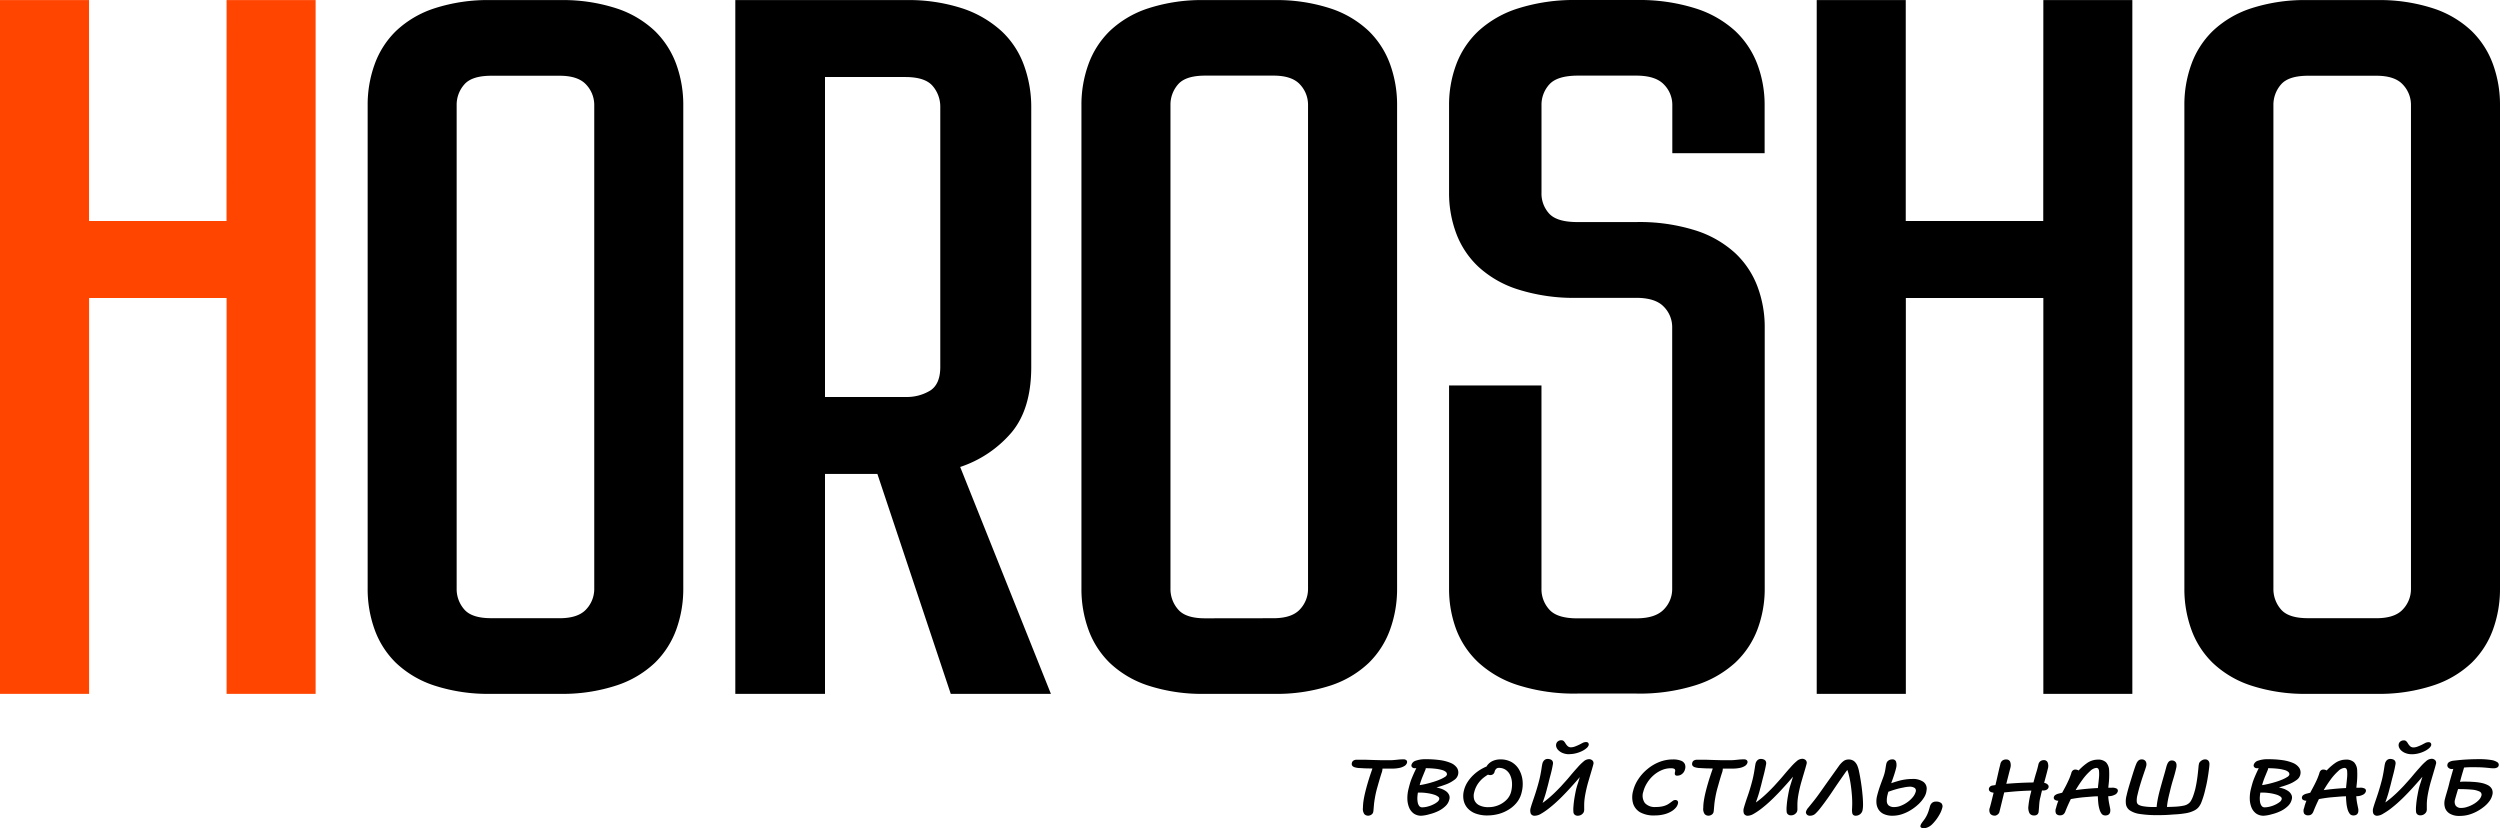 <svg viewBox="0 0 800 265.04" xmlns="http://www.w3.org/2000/svg" data-name="Слой 1" id="Слой_1"><defs><style>.cls-1{fill:#ff4500;}</style></defs><path transform="translate(-100 -388.97)" d="M172.51,389H201V611H172.51V484.32h-44V611H100V389h28.49v70.7h44Z" class="cls-1"></path><path transform="translate(-100 -388.97)" d="M279.06,389a55.48,55.48,0,0,1,18.31,2.68,32.52,32.52,0,0,1,12.21,7.23,28.47,28.47,0,0,1,6.85,10.69,37.93,37.93,0,0,1,2.22,13V577.36a38.13,38.13,0,0,1-2.22,13,28.47,28.47,0,0,1-6.85,10.69,32.52,32.52,0,0,1-12.21,7.23A55.26,55.26,0,0,1,279.06,611H257.23a55.48,55.48,0,0,1-18.31-2.68,32.45,32.45,0,0,1-12.21-7.23,28.25,28.25,0,0,1-6.84-10.69,38.13,38.13,0,0,1-2.22-13V422.64a37.93,37.93,0,0,1,2.22-13.05,28.25,28.25,0,0,1,6.84-10.69,32.45,32.45,0,0,1,12.21-7.23A55.47,55.47,0,0,1,257.23,389Zm0,197.8q5.91,0,8.51-2.83a9.51,9.51,0,0,0,2.59-6.6V422.64a9.51,9.51,0,0,0-2.59-6.6c-1.73-1.89-4.57-2.84-8.51-2.83H257.23q-6.29,0-8.69,2.83a9.82,9.82,0,0,0-2.41,6.6V577.36a9.87,9.87,0,0,0,2.41,6.6c1.6,1.89,4.5,2.84,8.69,2.83Z"></path><path transform="translate(-100 -388.97)" d="M436.29,611H404.24l-23.48-70.38H364V611H335.3V389h54.42a55.52,55.52,0,0,1,18.45,2.72,34.84,34.84,0,0,1,12.48,7.36A27.87,27.87,0,0,1,427.72,410,38.9,38.9,0,0,1,430,423.22V506.4q0,13.44-6.34,21a36.84,36.84,0,0,1-16.4,11Zm-35.4-187.79a10.16,10.16,0,0,0-2.42-6.71q-2.43-2.88-8.76-2.88H364V516h25.72a14.44,14.44,0,0,0,8-2.08c2.11-1.39,3.17-3.89,3.17-7.52Z"></path><path transform="translate(-100 -388.97)" d="M507.47,389a55.54,55.54,0,0,1,18.32,2.68A32.5,32.5,0,0,1,538,398.9a28.27,28.27,0,0,1,6.85,10.69,37.93,37.93,0,0,1,2.22,13.05V577.36a38.13,38.13,0,0,1-2.22,13A28.34,28.34,0,0,1,538,601.1a32.41,32.41,0,0,1-12.2,7.23A55.59,55.59,0,0,1,507.47,611H485.64a55.48,55.48,0,0,1-18.31-2.68,32.45,32.45,0,0,1-12.21-7.23,28.33,28.33,0,0,1-6.84-10.69,38.13,38.13,0,0,1-2.22-13V422.64a37.93,37.93,0,0,1,2.22-13.05,28.33,28.33,0,0,1,6.84-10.69,32.45,32.45,0,0,1,12.21-7.23A55.47,55.47,0,0,1,485.64,389Zm0,197.8q5.91,0,8.51-2.83a9.51,9.51,0,0,0,2.59-6.6V422.64A9.47,9.47,0,0,0,516,416c-1.73-1.89-4.57-2.84-8.51-2.83H485.64c-4.19,0-7.08.94-8.69,2.83a9.86,9.86,0,0,0-2.4,6.6V577.36A9.87,9.87,0,0,0,477,584c1.6,1.89,4.5,2.84,8.69,2.83Z"></path><path transform="translate(-100 -388.97)" d="M595.77,416a9.67,9.67,0,0,0-2.49,6.6v28a9.48,9.48,0,0,0,2.49,6.76q2.49,2.67,9,2.67h18.81a59.38,59.38,0,0,1,19,2.68A34,34,0,0,1,655.3,470a28.36,28.36,0,0,1,7.1,10.69,36.74,36.74,0,0,1,2.31,13v83.65a36.74,36.74,0,0,1-2.31,13A28.36,28.36,0,0,1,655.3,601a33.92,33.92,0,0,1-12.68,7.23,59.38,59.38,0,0,1-19,2.68H604.8a59.38,59.38,0,0,1-19-2.68A33.88,33.88,0,0,1,573.13,601,28.18,28.18,0,0,1,566,590.41a37,37,0,0,1-2.3-13v-65.1h29.57v65.1a9.67,9.67,0,0,0,2.49,6.6c1.66,1.89,4.66,2.84,9,2.83h18.81c4.1,0,7-.94,8.84-2.83a9.28,9.28,0,0,0,2.69-6.6v-83.7a9.26,9.26,0,0,0-2.69-6.6c-1.8-1.89-4.74-2.83-8.84-2.83H604.8a59.11,59.11,0,0,1-19-2.68,33.67,33.67,0,0,1-12.67-7.23A28.2,28.2,0,0,1,566,463.68a36.82,36.82,0,0,1-2.3-13.05v-28a36.82,36.82,0,0,1,2.3-13.05,28.27,28.27,0,0,1,7.11-10.69,33.88,33.88,0,0,1,12.67-7.23,59.38,59.38,0,0,1,19-2.68h18.81a59.38,59.38,0,0,1,19,2.68,33.92,33.92,0,0,1,12.68,7.23,28.36,28.36,0,0,1,7.1,10.69,36.79,36.79,0,0,1,2.31,13.05V438H635.14v-15.4a9.26,9.26,0,0,0-2.69-6.6c-1.8-1.89-4.74-2.83-8.84-2.83H604.8Q598.26,413.21,595.77,416Z"></path><path transform="translate(-100 -388.97)" d="M753.87,389h28.48V611H753.87V484.32h-44V611H681.35V389h28.49v70.7h44Z"></path><path transform="translate(-100 -388.97)" d="M860.41,389a55.54,55.54,0,0,1,18.32,2.68,32.52,32.52,0,0,1,12.21,7.23,28.33,28.33,0,0,1,6.84,10.69,37.87,37.87,0,0,1,2.22,13V577.36a38.13,38.13,0,0,1-2.22,13,28.33,28.33,0,0,1-6.84,10.69,32.52,32.52,0,0,1-12.21,7.23A55.28,55.28,0,0,1,860.41,611H838.59a55.54,55.54,0,0,1-18.32-2.68,32.41,32.41,0,0,1-12.2-7.23,28.27,28.27,0,0,1-6.85-10.69,38.13,38.13,0,0,1-2.22-13V422.64a37.93,37.93,0,0,1,2.22-13.05,28.27,28.27,0,0,1,6.85-10.69,32.41,32.41,0,0,1,12.2-7.23A55.53,55.53,0,0,1,838.59,389Zm0,197.8q5.93,0,8.51-2.83a9.47,9.47,0,0,0,2.59-6.6V422.64a9.42,9.42,0,0,0-2.59-6.6c-1.72-1.89-4.56-2.84-8.51-2.83H838.59q-6.3,0-8.7,2.83a9.91,9.91,0,0,0-2.4,6.6V577.36a9.91,9.91,0,0,0,2.4,6.6c1.6,1.89,4.5,2.84,8.7,2.83Z"></path><path transform="translate(-100 -388.97)" d="M545.76,634.92h-5.58l-2.44-.06c-.81,0-1.65-.06-2.54-.11a5.86,5.86,0,0,1-1.81-.29,1.35,1.35,0,0,1-.76-.61,1.21,1.21,0,0,1,0-.84,1.11,1.11,0,0,1,.47-.65,1.83,1.83,0,0,1,1.09-.27h2.92l2.45.08,2.3.06h2.49a14.88,14.88,0,0,0,1.95-.07l1.39-.14q.6-.06,1.38-.06a1.31,1.31,0,0,1,1,.31.84.84,0,0,1,.18.76,1.8,1.8,0,0,1-.86,1.07,4.73,4.73,0,0,1-1.63.61A11.22,11.22,0,0,1,545.76,634.92Zm-8,15.06a1.55,1.55,0,0,1-1.19-.52,2.93,2.93,0,0,1-.43-2,16.67,16.67,0,0,1,.15-2c.1-.73.26-1.6.49-2.59s.54-2.16.93-3.48.9-2.87,1.52-4.63a2,2,0,0,1,.65-1,1.63,1.63,0,0,1,1.06-.37c.79,0,1.25.22,1.4.67a4.33,4.33,0,0,1-.25,2.31c-.58,1.81-1,3.35-1.37,4.63a31.18,31.18,0,0,0-.74,3.26c-.16.89-.26,1.61-.31,2.19s-.09,1-.12,1.4-.07.68-.11.94a1.38,1.38,0,0,1-.6.87,2.06,2.06,0,0,1-1.1.34Z"></path><path transform="translate(-100 -388.97)" d="M554.84,650a4.07,4.07,0,0,1-2.42-.69,4.45,4.45,0,0,1-1.49-1.89,7.75,7.75,0,0,1-.57-2.73,11.81,11.81,0,0,1,.36-3.24c.16-.66.32-1.26.48-1.81s.35-1.08.56-1.6.45-1.08.72-1.68.6-1.28,1-2.06a1.48,1.48,0,0,1,.63-.7,2,2,0,0,1,.9-.2,1.15,1.15,0,0,1,.81.3,1.35,1.35,0,0,1,.41.77,1.89,1.89,0,0,1-.2,1.07c-.34.81-.63,1.52-.87,2.11s-.45,1.18-.63,1.75-.35,1.22-.51,1.93a13.64,13.64,0,0,0-.44,2.46,7.47,7.47,0,0,0,.08,1.89,2.64,2.64,0,0,0,.51,1.22,1.15,1.15,0,0,0,.9.42,7.22,7.22,0,0,0,1.73-.24,8.84,8.84,0,0,0,1.72-.62,6.36,6.36,0,0,0,1.39-.84,1.69,1.69,0,0,0,.66-.93.81.81,0,0,0-.36-.78,4.37,4.37,0,0,0-1.37-.67,13.81,13.81,0,0,0-2.21-.48,16.62,16.62,0,0,0-2.82-.16,2.29,2.29,0,0,1-1.33-.29.81.81,0,0,1-.27-1,1.07,1.07,0,0,1,.62-.66,7,7,0,0,1,1.61-.46c.64-.1,1.33-.24,2.09-.42s1.49-.39,2.23-.62,1.43-.48,2-.73a9.82,9.82,0,0,0,1.55-.79,1.53,1.53,0,0,0,.7-.74,1,1,0,0,0-.31-.89,3.17,3.17,0,0,0-1.3-.64,12.72,12.72,0,0,0-2.2-.41,25.12,25.12,0,0,0-3-.15H552.7a1.09,1.09,0,0,1-.82-.32.79.79,0,0,1-.2-.8,2,2,0,0,1,1.37-1.29,9.12,9.12,0,0,1,3.32-.47,31.72,31.72,0,0,1,4.46.29,13.43,13.43,0,0,1,3.41.91,4.47,4.47,0,0,1,2,1.57,2.78,2.78,0,0,1,.3,2.3,2.89,2.89,0,0,1-1.11,1.51,10.78,10.78,0,0,1-2.92,1.55,31.87,31.87,0,0,1-5.08,1.41v-.85a16.1,16.1,0,0,1,3.43.65,6.26,6.26,0,0,1,2,1,3,3,0,0,1,.92,1.27,2.18,2.18,0,0,1,0,1.29,4.2,4.2,0,0,1-1.23,2.1,8.68,8.68,0,0,1-2.3,1.59,13.77,13.77,0,0,1-2.78,1A11.2,11.2,0,0,1,554.84,650Z"></path><path transform="translate(-100 -388.97)" d="M576,649.91a10.65,10.65,0,0,1-3.83-.62,6.36,6.36,0,0,1-2.57-1.73,5.48,5.48,0,0,1-1.24-2.52,7.06,7.06,0,0,1,.07-3,9.07,9.07,0,0,1,1.25-2.91,12.07,12.07,0,0,1,1.94-2.28,13.37,13.37,0,0,1,2.18-1.64,13.83,13.83,0,0,1,2-1,4,4,0,0,1,1.31-.35,1.82,1.82,0,0,1,.69.11,1.12,1.12,0,0,1,.48.46.83.83,0,0,1-.06,1.08,3.46,3.46,0,0,1-1.17.84,15.29,15.29,0,0,0-2.23,1.42,9.16,9.16,0,0,0-1.88,2,8.2,8.2,0,0,0-1.18,2.67,4.22,4.22,0,0,0,0,2.44,3.17,3.17,0,0,0,1.52,1.74,6.38,6.38,0,0,0,3.1.64,8.1,8.1,0,0,0,3.11-.62,7.8,7.8,0,0,0,2.63-1.76,5.59,5.59,0,0,0,1.47-2.68,9.62,9.62,0,0,0,.25-2.73,6.69,6.69,0,0,0-.57-2.41,4.22,4.22,0,0,0-1.41-1.72,3.79,3.79,0,0,0-2.24-.65,1.13,1.13,0,0,0-.88.35,2,2,0,0,0-.47.87,1.3,1.3,0,0,1-.51.82,1.49,1.49,0,0,1-.87.27,1.83,1.83,0,0,1-.89-.22,1.33,1.33,0,0,1-.59-.69,1.87,1.87,0,0,1,0-1.1,3.44,3.44,0,0,1,.83-1.49,4.58,4.58,0,0,1,1.61-1.1,5.91,5.91,0,0,1,2.28-.42,7.1,7.1,0,0,1,3.61.88,6.57,6.57,0,0,1,2.37,2.4,8.94,8.94,0,0,1,1.1,3.41,10.67,10.67,0,0,1-.29,3.9,8.08,8.08,0,0,1-1.39,3A9.85,9.85,0,0,1,583,647.9a12.33,12.33,0,0,1-3.26,1.49A14,14,0,0,1,576,649.91Z"></path><path transform="translate(-100 -388.97)" d="M591.2,650a1.33,1.33,0,0,1-1.37-.7,3,3,0,0,1,0-1.86c.1-.37.25-.86.46-1.49s.46-1.35.73-2.15.54-1.66.81-2.56.52-1.82.76-2.75c.18-.74.33-1.46.45-2.13s.23-1.28.3-1.81.16-.92.22-1.2a2.24,2.24,0,0,1,.58-1.08,1.54,1.54,0,0,1,1.13-.44,2.44,2.44,0,0,1,.93.18,1.15,1.15,0,0,1,.63.56,1.56,1.56,0,0,1,.09,1c-.08.45-.18,1-.31,1.58s-.29,1.24-.47,1.91-.36,1.36-.53,2.07-.34,1.38-.52,2c-.26,1.07-.53,2-.81,2.85s-.53,1.56-.75,2.19A16.63,16.63,0,0,0,593,648l-1.14-.94a27.52,27.52,0,0,0,2.62-1.79c.86-.66,1.7-1.39,2.54-2.17s1.64-1.61,2.45-2.45c1-1.11,2-2.19,2.85-3.22s1.69-2,2.42-2.79a17.17,17.17,0,0,1,2-2,2.74,2.74,0,0,1,1.64-.73,1.56,1.56,0,0,1,1.26.47,1.24,1.24,0,0,1,.21,1.24c-.06.25-.17.65-.33,1.21l-.57,1.94c-.22.73-.45,1.52-.69,2.34s-.45,1.64-.63,2.44c-.26,1.14-.44,2.11-.54,2.89a16.67,16.67,0,0,0-.15,2v1.28a3.19,3.19,0,0,1-.06.87,1.51,1.51,0,0,1-.35.66,2.06,2.06,0,0,1-.7.54,2.14,2.14,0,0,1-.93.21,1.43,1.43,0,0,1-.94-.28,1.18,1.18,0,0,1-.45-.74,9.55,9.55,0,0,1,0-2c.06-.86.16-1.71.3-2.56s.31-1.77.49-2.6a22.73,22.73,0,0,1,.64-2.22c.25-.79.47-1.55.7-2.28s.45-1.36.65-1.91.34-.92.42-1.12l1.08.65c-.28.35-.65.79-1.1,1.33s-.94,1.13-1.48,1.76-1.11,1.28-1.69,1.93-1.13,1.26-1.67,1.84-1,1.07-1.42,1.49c-.74.78-1.55,1.56-2.42,2.36s-1.74,1.52-2.6,2.19a21.18,21.18,0,0,1-2.39,1.6A4,4,0,0,1,591.2,650Zm11-19.68a5.26,5.26,0,0,1-2-.33,4.11,4.11,0,0,1-1.38-.82,2.6,2.6,0,0,1-.76-1.06A1.78,1.78,0,0,1,598,627a1.42,1.42,0,0,1,.56-.82,1.72,1.72,0,0,1,1.07-.33,1.07,1.07,0,0,1,.84.34,3.55,3.55,0,0,1,.51.71,4,4,0,0,0,.72.87,1.52,1.52,0,0,0,1,.34,3.75,3.75,0,0,0,1.32-.27,15.75,15.75,0,0,0,1.48-.64c.34-.19.69-.36,1-.53a2.45,2.45,0,0,1,1-.24.88.88,0,0,1,.75.28.89.89,0,0,1,.12.73,2.13,2.13,0,0,1-.64.9,6.49,6.49,0,0,1-1.39.93,9.46,9.46,0,0,1-1.92.72,8.66,8.66,0,0,1-2.21.3Z"></path><path transform="translate(-100 -388.97)" d="M629.55,649.91a9,9,0,0,1-4.69-1,5,5,0,0,1-2.27-2.82,7.35,7.35,0,0,1,0-4,11.87,11.87,0,0,1,1.68-3.8,14.38,14.38,0,0,1,2.91-3.22A14,14,0,0,1,631,632.8a11.93,11.93,0,0,1,4.34-.81,6.86,6.86,0,0,1,2.54.39,2.17,2.17,0,0,1,1.26,1.08,2.43,2.43,0,0,1,.07,1.66,2.85,2.85,0,0,1-.46,1,2.67,2.67,0,0,1-.87.77,2.49,2.49,0,0,1-1.16.29.82.82,0,0,1-.62-.18.67.67,0,0,1-.16-.47,2.37,2.37,0,0,1,.09-.65,1,1,0,0,0,0-.54.56.56,0,0,0-.36-.39,2.61,2.61,0,0,0-1-.14,7.38,7.38,0,0,0-3,.64,9.88,9.88,0,0,0-2.63,1.7,11,11,0,0,0-2,2.41,9.77,9.77,0,0,0-1.19,2.78,4,4,0,0,0,.53,3.62,4.27,4.27,0,0,0,3.44,1.25,10,10,0,0,0,2.24-.22,6.38,6.38,0,0,0,1.53-.56,8.3,8.3,0,0,0,1-.67l.77-.56a1.2,1.2,0,0,1,.69-.22.89.89,0,0,1,.81.33,1.11,1.11,0,0,1,.06.89,3,3,0,0,1-.66,1.23,5.53,5.53,0,0,1-1.47,1.21,8.37,8.37,0,0,1-2.26.91A12,12,0,0,1,629.55,649.91Z"></path><path transform="translate(-100 -388.97)" d="M654.67,634.92h-5.58l-2.44-.06c-.81,0-1.66-.06-2.54-.11a5.92,5.92,0,0,1-1.82-.29,1.3,1.3,0,0,1-.75-.61,1.21,1.21,0,0,1,0-.84,1.09,1.09,0,0,1,.46-.65,1.92,1.92,0,0,1,1.1-.27H646l2.45.08,2.29.06h2.5a14.88,14.88,0,0,0,2-.07l1.39-.14q.6-.06,1.38-.06a1.31,1.31,0,0,1,1,.31.84.84,0,0,1,.18.76,1.87,1.87,0,0,1-.86,1.07,4.73,4.73,0,0,1-1.63.61A11.22,11.22,0,0,1,654.67,634.92Zm-8,15.06a1.55,1.55,0,0,1-1.19-.52,2.87,2.87,0,0,1-.43-2,13.36,13.36,0,0,1,.15-2c.1-.73.26-1.6.49-2.59s.54-2.16.93-3.48.9-2.87,1.52-4.63a2,2,0,0,1,.65-1,1.63,1.63,0,0,1,1.06-.37c.78,0,1.25.22,1.4.67a4.33,4.33,0,0,1-.25,2.31c-.59,1.81-1,3.35-1.37,4.63a31.18,31.18,0,0,0-.74,3.26c-.16.89-.26,1.61-.31,2.19s-.09,1-.12,1.4-.07.68-.11.94a1.38,1.38,0,0,1-.6.87,2.06,2.06,0,0,1-1.1.34Z"></path><path transform="translate(-100 -388.97)" d="M659.42,650a1.33,1.33,0,0,1-1.37-.7,3,3,0,0,1,0-1.86c.1-.37.25-.86.45-1.49s.44-1.35.72-2.15.56-1.66.83-2.56.52-1.82.76-2.75c.18-.74.33-1.46.45-2.13s.22-1.28.3-1.81.15-.92.21-1.2a2.17,2.17,0,0,1,.59-1.08,1.54,1.54,0,0,1,1.13-.44,2.44,2.44,0,0,1,.93.18,1.15,1.15,0,0,1,.63.56,1.56,1.56,0,0,1,.09,1c-.08.45-.19,1-.32,1.58s-.28,1.24-.46,1.91-.36,1.36-.53,2.07-.34,1.38-.52,2c-.26,1.07-.53,2-.82,2.85s-.53,1.56-.75,2.19a16.8,16.8,0,0,0-.51,1.71l-1.14-.94a31.05,31.05,0,0,0,2.62-1.79c.86-.66,1.7-1.39,2.53-2.17s1.65-1.61,2.45-2.45c1-1.11,2-2.19,2.86-3.22s1.69-2,2.42-2.79a17.17,17.17,0,0,1,2-2,2.74,2.74,0,0,1,1.64-.73,1.56,1.56,0,0,1,1.26.47,1.24,1.24,0,0,1,.21,1.24c-.06.25-.17.65-.33,1.21l-.57,1.94c-.22.73-.45,1.52-.69,2.34s-.45,1.64-.63,2.44c-.26,1.14-.44,2.11-.54,2.89a16.67,16.67,0,0,0-.15,2v1.28a3.19,3.19,0,0,1-.06.87,1.51,1.51,0,0,1-.35.66,2.06,2.06,0,0,1-.7.54,2.15,2.15,0,0,1-.94.21,1.42,1.42,0,0,1-.93-.28,1.18,1.18,0,0,1-.45-.74,9.55,9.55,0,0,1,0-2c.06-.86.16-1.71.3-2.56s.31-1.77.49-2.6.39-1.43.63-2.22.48-1.55.71-2.28.45-1.36.65-1.91.34-.92.42-1.12l1.08.65c-.28.35-.65.79-1.1,1.33s-.94,1.13-1.49,1.76-1.1,1.28-1.68,1.93L670,641.76c-.53.58-1,1.07-1.42,1.49-.75.78-1.55,1.56-2.42,2.36s-1.74,1.52-2.6,2.19a21.18,21.18,0,0,1-2.39,1.6A4.06,4.06,0,0,1,659.42,650Z"></path><path transform="translate(-100 -388.97)" d="M679.16,650a1.34,1.34,0,0,1-.75-.2,1.13,1.13,0,0,1-.43-.51.91.91,0,0,1-.05-.63,3.37,3.37,0,0,1,.74-1.25l1.68-2.08c.69-.86,1.48-1.93,2.36-3.18l1.8-2.55,1.64-2.3,1.35-1.89.92-1.29a7.15,7.15,0,0,1,1.56-1.64,2.64,2.64,0,0,1,1.54-.47,2.71,2.71,0,0,1,1.87.61,3.84,3.84,0,0,1,1.1,1.75,8.29,8.29,0,0,1,.39,1.4c.14.66.29,1.43.44,2.31s.29,1.83.42,2.81.23,2,.31,2.92.12,1.84.12,2.62a8.89,8.89,0,0,1-.18,1.93,2.13,2.13,0,0,1-.42.82,2.16,2.16,0,0,1-.75.59,2.29,2.29,0,0,1-1,.23,1.17,1.17,0,0,1-.75-.23,1.09,1.09,0,0,1-.36-.68,5.84,5.84,0,0,1-.06-1.18,31.39,31.39,0,0,0,0-3.88c-.09-1.34-.22-2.62-.4-3.85a30.06,30.06,0,0,0-.63-3.25,13,13,0,0,0-.67-2.09l.55.1a15.83,15.83,0,0,0-1.18,1.52c-.44.62-.92,1.32-1.45,2.08s-1.07,1.55-1.61,2.35l-1.56,2.32c-.61.88-1.2,1.71-1.78,2.5s-1.11,1.49-1.6,2.1a13.24,13.24,0,0,1-1.28,1.42,2.36,2.36,0,0,1-.87.59A2.66,2.66,0,0,1,679.16,650Z"></path><path transform="translate(-100 -388.97)" d="M705.7,650a6.55,6.55,0,0,1-2.93-.56,3.91,3.91,0,0,1-1.68-1.49,4.55,4.55,0,0,1-.63-2.06,7.14,7.14,0,0,1,.22-2.3c.16-.63.35-1.3.57-2s.45-1.34.69-2,.47-1.27.68-1.84a13,13,0,0,0,.47-1.5c.13-.53.23-1.07.31-1.62s.15-.94.23-1.27a1.73,1.73,0,0,1,.34-.71,1.87,1.87,0,0,1,.66-.49,2.08,2.08,0,0,1,.92-.19,1.15,1.15,0,0,1,1.2.78,3.77,3.77,0,0,1,0,2c-.14.6-.33,1.26-.57,2s-.5,1.48-.78,2.25-.55,1.53-.8,2.29-.45,1.45-.61,2.1a6.74,6.74,0,0,0-.21,2,1.84,1.84,0,0,0,.63,1.35,2.74,2.74,0,0,0,1.8.49,5.57,5.57,0,0,0,2.13-.45,9.46,9.46,0,0,0,2.11-1.17,8.73,8.73,0,0,0,1.68-1.59,4.61,4.61,0,0,0,.9-1.71,1.09,1.09,0,0,0-.31-1.18,2.88,2.88,0,0,0-1.79-.41A11.37,11.37,0,0,0,709,641a21.63,21.63,0,0,0-2.38.56q-1.35.39-3.18,1.08l-.72-2.09a40.27,40.27,0,0,1,4.77-1.68,16.5,16.5,0,0,1,4.42-.63,5.77,5.77,0,0,1,3.59.94,2.68,2.68,0,0,1,1,2.64,5,5,0,0,1-.72,2.19,10.38,10.38,0,0,1-1.76,2.2,15.07,15.07,0,0,1-2.45,1.91,13.27,13.27,0,0,1-2.87,1.37A9.59,9.59,0,0,1,705.7,650Z"></path><path transform="translate(-100 -388.97)" d="M715.56,654a1.23,1.23,0,0,1-.83-.24.54.54,0,0,1-.16-.63,2.09,2.09,0,0,1,.28-.63c.15-.24.37-.55.65-.91a9.32,9.32,0,0,0,1-1.55,9.9,9.9,0,0,0,.63-1.5c.16-.48.3-1,.42-1.4a2.29,2.29,0,0,1,.68-1.23,1.83,1.83,0,0,1,1.27-.43,2.52,2.52,0,0,1,1.72.5,1.47,1.47,0,0,1,.3,1.51,7.72,7.72,0,0,1-.66,1.73,16.7,16.7,0,0,1-1.14,1.85,14.53,14.53,0,0,1-1.45,1.69,4.48,4.48,0,0,1-1.27.89A3.43,3.43,0,0,1,715.56,654Z"></path><path transform="translate(-100 -388.97)" d="M739,642.7a5,5,0,0,1-1.68-.2,1.24,1.24,0,0,1-.76-.53,1,1,0,0,1-.09-.73,1.36,1.36,0,0,1,.35-.56,1.53,1.53,0,0,1,.89-.36c1.74-.27,3.46-.47,5.15-.6s3.37-.23,5-.29,3.34-.08,5-.08a4.94,4.94,0,0,1,1.66.23,1.86,1.86,0,0,1,.87.59.88.88,0,0,1,.15.74,1.19,1.19,0,0,1-.54.72,1.82,1.82,0,0,1-1.06.28q-3.51,0-6,.12c-1.66.08-3.06.18-4.2.29l-2.86.27C740.13,642.66,739.49,642.7,739,642.7Zm-.75,7.26a1.64,1.64,0,0,1-1.37-.61,2.24,2.24,0,0,1-.11-2c.22-.81.44-1.65.65-2.52s.43-1.76.65-2.66.44-1.83.66-2.77.44-1.91.66-2.89.46-2,.72-3a1.89,1.89,0,0,1,.63-1.14A2,2,0,0,1,742,632a1.3,1.3,0,0,1,1.22.67,3.13,3.13,0,0,1,.08,2.09c-.35,1.33-.67,2.63-1,3.91s-.62,2.53-.92,3.74-.58,2.35-.84,3.42l-.72,2.94a1.41,1.41,0,0,1-.56.83,1.66,1.66,0,0,1-1,.4Zm12.65-.05a1.6,1.6,0,0,1-1.47-.72,4,4,0,0,1-.33-2.33,26.22,26.22,0,0,1,.78-4.21c.3-1.29.6-2.49.9-3.59s.58-2.11.86-3,.48-1.73.64-2.41a1.78,1.78,0,0,1,.62-1.08,1.83,1.83,0,0,1,1.15-.36,1.25,1.25,0,0,1,1.18.7,3.12,3.12,0,0,1,.06,2.13c-.24,1-.51,2-.8,3.08s-.58,2.12-.86,3.12-.5,1.89-.66,2.67a10.68,10.68,0,0,0-.33,1.59c-.06.5-.1,1-.13,1.49s-.08,1-.14,1.64a1.38,1.38,0,0,1-.46,1,1.49,1.49,0,0,1-1,.28Z"></path><path transform="translate(-100 -388.97)" d="M758.77,645.19a1.91,1.91,0,0,1-1.29-.33.81.81,0,0,1-.24-.84,1.09,1.09,0,0,1,.44-.63,3,3,0,0,1,1.06-.46,53.47,53.47,0,0,1,7.74-1.41,83.85,83.85,0,0,1,9.24-.48,3,3,0,0,1,1.69.32.84.84,0,0,1,.27.89,1.7,1.7,0,0,1-1,1.06,4.21,4.21,0,0,1-2,.44c-2,0-3.81,0-5.3.13s-2.78.21-3.87.35-2,.29-2.82.44l-2.12.37A10.84,10.84,0,0,1,758.77,645.19Zm14.94,4.72a1.46,1.46,0,0,1-1.13-.45,4.14,4.14,0,0,1-.73-1.47,10.85,10.85,0,0,1-.41-2.19c-.09-.93-.14-1.86-.14-2.8a20.64,20.64,0,0,1,.12-2.78c.13-1.08.22-2,.28-2.69a11.92,11.92,0,0,0,0-1.69,1.72,1.72,0,0,0-.25-.88.84.84,0,0,0-.67-.26,3.32,3.32,0,0,0-1.92,1,17,17,0,0,0-2.52,2.84,37.82,37.82,0,0,0-2.77,4.4,50.22,50.22,0,0,0-2.67,5.71,2,2,0,0,1-.63.92,1.56,1.56,0,0,1-1,.3,1.5,1.5,0,0,1-1.33-.54,2.3,2.3,0,0,1,0-1.82,15.53,15.53,0,0,1,1-2.9c.43-.93.89-1.86,1.4-2.79s1-1.85,1.41-2.76a18.9,18.9,0,0,0,1.08-2.73,1.58,1.58,0,0,1,.47-.82,1.17,1.17,0,0,1,.82-.28,2,2,0,0,1,.92.23,1.47,1.47,0,0,1,.67.72l-1.38.32a17.17,17.17,0,0,1,3.49-3.32,6.06,6.06,0,0,1,3.39-1.13,3.66,3.66,0,0,1,2.71.85,4,4,0,0,1,1,2.64,27.91,27.91,0,0,1-.18,4.66,21.31,21.31,0,0,0-.12,3.39,17.81,17.81,0,0,0,.29,2.41l.33,1.67a3,3,0,0,1,0,1.2,1.33,1.33,0,0,1-.51.78A1.75,1.75,0,0,1,773.71,649.91Z"></path><path transform="translate(-100 -388.97)" d="M790.39,649.81a34.46,34.46,0,0,1-5.65-.37,7.57,7.57,0,0,1-3.19-1.15,2.94,2.94,0,0,1-1.24-1.95,6.92,6.92,0,0,1,.19-2.79c.14-.65.32-1.36.54-2.14s.46-1.57.71-2.39l.72-2.33c.23-.75.45-1.4.65-2s.36-1,.48-1.27a2.73,2.73,0,0,1,.73-1.1,1.52,1.52,0,0,1,1-.34,1.5,1.5,0,0,1,1,.3,1.35,1.35,0,0,1,.47.78,2.11,2.11,0,0,1,0,1c-.08.33-.23.82-.45,1.45l-.75,2.21c-.28.84-.56,1.74-.84,2.69s-.53,1.91-.75,2.87a6.74,6.74,0,0,0-.24,2.28,1.3,1.3,0,0,0,.69,1A5.11,5.11,0,0,0,786,647a16.5,16.5,0,0,0,2.22.2h2.68c2,0,3.64,0,4.91-.08a17.8,17.8,0,0,0,3-.35,3.69,3.69,0,0,0,1.72-.83,3.21,3.21,0,0,0,.7-.94,9.17,9.17,0,0,0,.65-1.51c.2-.59.39-1.21.57-1.88q.33-1.41.54-2.76c.14-.89.25-1.71.33-2.47s.15-1.39.2-1.92a7,7,0,0,1,.16-1.12,1.34,1.34,0,0,1,.35-.61,2.72,2.72,0,0,1,.72-.54,2,2,0,0,1,.91-.22,1.3,1.3,0,0,1,1,.41,1.57,1.57,0,0,1,.36,1.08,11.75,11.75,0,0,1-.11,1.32c-.07.6-.16,1.27-.27,2s-.24,1.53-.39,2.32-.32,1.54-.5,2.25q-.18.82-.39,1.59t-.45,1.47c-.16.46-.31.89-.46,1.28a5.49,5.49,0,0,1-.5,1,4.1,4.1,0,0,1-1.7,1.6,9.23,9.23,0,0,1-2.79.91,30.58,30.58,0,0,1-3.94.4A50.06,50.06,0,0,1,790.39,649.81Zm-.33-1.62a22.1,22.1,0,0,1,.3-2.82q.27-1.62.78-3.51c.18-.67.37-1.36.57-2.08s.4-1.42.6-2.11.38-1.32.54-1.9.29-1.06.39-1.44a6,6,0,0,1,.36-1,2.08,2.08,0,0,1,.54-.74,1.19,1.19,0,0,1,.79-.27,1.55,1.55,0,0,1,1.09.34,1.4,1.4,0,0,1,.45.91,3.47,3.47,0,0,1-.13,1.36c-.22,1-.52,2.1-.89,3.3s-.71,2.44-1,3.68-.56,2.21-.76,3.34a24,24,0,0,0-.33,2.8Z"></path><path transform="translate(-100 -388.97)" d="M824.41,650a4.07,4.07,0,0,1-2.42-.69,4.45,4.45,0,0,1-1.49-1.89,7.75,7.75,0,0,1-.57-2.73,11.81,11.81,0,0,1,.36-3.24c.16-.66.32-1.26.48-1.81s.35-1.08.56-1.6.45-1.08.72-1.68.6-1.28,1-2.06a1.5,1.5,0,0,1,.64-.7,2,2,0,0,1,.9-.2,1.15,1.15,0,0,1,.81.3,1.26,1.26,0,0,1,.4.77,1.88,1.88,0,0,1-.19,1.07c-.34.81-.63,1.52-.87,2.11s-.45,1.18-.63,1.75-.35,1.22-.51,1.93a13.64,13.64,0,0,0-.44,2.46,7.47,7.47,0,0,0,.07,1.89,2.76,2.76,0,0,0,.52,1.22,1.15,1.15,0,0,0,.9.42,7.22,7.22,0,0,0,1.73-.24,8.84,8.84,0,0,0,1.72-.62,7.56,7.56,0,0,0,1.39-.84,1.69,1.69,0,0,0,.66-.93.81.81,0,0,0-.36-.78,4.37,4.37,0,0,0-1.37-.67,13.81,13.81,0,0,0-2.21-.48,16.62,16.62,0,0,0-2.82-.16,2.29,2.29,0,0,1-1.33-.29.81.81,0,0,1-.27-1,1.07,1.07,0,0,1,.62-.66,7,7,0,0,1,1.61-.46c.64-.1,1.33-.24,2.08-.42s1.5-.39,2.24-.62a19.56,19.56,0,0,0,2-.73,9.72,9.72,0,0,0,1.54-.79,1.46,1.46,0,0,0,.71-.74,1,1,0,0,0-.31-.89,3.17,3.17,0,0,0-1.3-.64,12.66,12.66,0,0,0-2.21-.41,25.12,25.12,0,0,0-3-.15h-3.55a1.09,1.09,0,0,1-.82-.32.79.79,0,0,1-.2-.8,2,2,0,0,1,1.37-1.29,9.12,9.12,0,0,1,3.32-.47,31.72,31.72,0,0,1,4.46.29,13.43,13.43,0,0,1,3.41.91,4.54,4.54,0,0,1,2,1.57,2.78,2.78,0,0,1,.3,2.3A2.89,2.89,0,0,1,835,638.5a10.78,10.78,0,0,1-2.92,1.55,31.87,31.87,0,0,1-5.08,1.41v-.85a16.1,16.1,0,0,1,3.43.65,6.26,6.26,0,0,1,2,1,3,3,0,0,1,.92,1.27,2.18,2.18,0,0,1,0,1.29,4.2,4.2,0,0,1-1.23,2.1,8.68,8.68,0,0,1-2.3,1.59,13.77,13.77,0,0,1-2.78,1A11.31,11.31,0,0,1,824.41,650Z"></path><path transform="translate(-100 -388.97)" d="M838.17,645.19a1.91,1.91,0,0,1-1.29-.33.81.81,0,0,1-.24-.84,1,1,0,0,1,.43-.63,3,3,0,0,1,1.07-.46,52.14,52.14,0,0,1,7.74-1.41,83.85,83.85,0,0,1,9.24-.48,2.87,2.87,0,0,1,1.68.32.84.84,0,0,1,.27.89,1.75,1.75,0,0,1-1,1.06,4.21,4.21,0,0,1-2,.44c-2,0-3.81,0-5.3.13s-2.78.21-3.87.35-2,.29-2.82.44L840,645A11.25,11.25,0,0,1,838.17,645.19Zm14.94,4.72a1.46,1.46,0,0,1-1.13-.45,4.33,4.33,0,0,1-.74-1.47,11.72,11.72,0,0,1-.4-2.19c-.09-.93-.14-1.86-.14-2.8a20.64,20.64,0,0,1,.12-2.78c.12-1.08.21-2,.27-2.69a11.92,11.92,0,0,0,0-1.69,1.62,1.62,0,0,0-.26-.88.82.82,0,0,0-.66-.26,3.32,3.32,0,0,0-1.92,1,17.54,17.54,0,0,0-2.53,2.84,37.75,37.75,0,0,0-2.76,4.4,50.22,50.22,0,0,0-2.67,5.71,2.13,2.13,0,0,1-.64.92,1.56,1.56,0,0,1-1,.3,1.5,1.5,0,0,1-1.33-.54,2.22,2.22,0,0,1,0-1.82,15.53,15.53,0,0,1,1-2.9c.43-.93.89-1.86,1.39-2.79s1-1.85,1.42-2.76a18.9,18.9,0,0,0,1.08-2.73,1.64,1.64,0,0,1,.46-.82,1.15,1.15,0,0,1,.83-.28,2,2,0,0,1,.92.23,1.47,1.47,0,0,1,.67.72l-1.38.32a16.65,16.65,0,0,1,3.49-3.32,6.06,6.06,0,0,1,3.39-1.13,3.66,3.66,0,0,1,2.71.85,4,4,0,0,1,1,2.64,27.91,27.91,0,0,1-.18,4.66,21.31,21.31,0,0,0-.12,3.39,17.79,17.79,0,0,0,.28,2.41c.13.66.24,1.21.34,1.67a3,3,0,0,1,0,1.2,1.33,1.33,0,0,1-.51.78A1.76,1.76,0,0,1,853.11,649.91Z"></path><path transform="translate(-100 -388.97)" d="M860.83,650a1.33,1.33,0,0,1-1.37-.7,3,3,0,0,1,0-1.86c.1-.37.25-.86.46-1.49s.46-1.35.73-2.15.54-1.66.81-2.56.52-1.82.76-2.75c.18-.74.33-1.46.45-2.13s.22-1.28.3-1.81.15-.92.22-1.2a2.24,2.24,0,0,1,.58-1.08,1.54,1.54,0,0,1,1.13-.44,2.44,2.44,0,0,1,.93.18,1.15,1.15,0,0,1,.63.56,1.56,1.56,0,0,1,.09,1c-.08.45-.18,1-.31,1.58s-.29,1.24-.47,1.91-.36,1.36-.53,2.07-.34,1.38-.52,2c-.26,1.07-.53,2-.81,2.85s-.54,1.56-.76,2.19a16.8,16.8,0,0,0-.51,1.71l-1.14-.94a27.52,27.52,0,0,0,2.62-1.79c.86-.66,1.7-1.39,2.54-2.17s1.64-1.61,2.45-2.45c1-1.11,2-2.19,2.85-3.22s1.69-2,2.42-2.79a17.17,17.17,0,0,1,2-2,2.74,2.74,0,0,1,1.64-.73,1.56,1.56,0,0,1,1.26.47,1.24,1.24,0,0,1,.21,1.24c-.06.25-.17.65-.33,1.21l-.57,1.94c-.22.73-.45,1.52-.69,2.34s-.45,1.64-.63,2.44c-.26,1.14-.44,2.11-.54,2.89a16.67,16.67,0,0,0-.15,2v1.28a3.19,3.19,0,0,1-.06.87,1.51,1.51,0,0,1-.35.66,2.06,2.06,0,0,1-.7.54,2.14,2.14,0,0,1-.93.21,1.43,1.43,0,0,1-.94-.28,1.18,1.18,0,0,1-.45-.74,9.55,9.55,0,0,1,0-2c.06-.86.16-1.71.3-2.56s.31-1.77.49-2.6a22.73,22.73,0,0,1,.64-2.22c.25-.79.47-1.55.7-2.28s.45-1.36.65-1.91.34-.92.42-1.12l1.08.65c-.28.35-.65.79-1.1,1.33s-.94,1.13-1.48,1.76-1.11,1.28-1.69,1.93-1.13,1.26-1.67,1.84-1,1.07-1.42,1.49c-.74.78-1.55,1.56-2.42,2.36s-1.74,1.52-2.6,2.19a21.18,21.18,0,0,1-2.39,1.6A4,4,0,0,1,860.83,650Zm11-19.68a5.26,5.26,0,0,1-2-.33,4.26,4.26,0,0,1-1.39-.82,2.74,2.74,0,0,1-.75-1.06,1.78,1.78,0,0,1-.09-1.07,1.42,1.42,0,0,1,.56-.82,1.72,1.72,0,0,1,1.07-.33,1.07,1.07,0,0,1,.84.34,3.55,3.55,0,0,1,.51.71,4,4,0,0,0,.72.87,1.52,1.52,0,0,0,1,.34,3.75,3.75,0,0,0,1.32-.27,15.75,15.75,0,0,0,1.48-.64c.34-.19.69-.36,1-.53a2.45,2.45,0,0,1,1-.24.88.88,0,0,1,.75.28.89.89,0,0,1,.12.73,2.13,2.13,0,0,1-.64.9,6.49,6.49,0,0,1-1.39.93,9.46,9.46,0,0,1-1.92.72,8.66,8.66,0,0,1-2.21.3Z"></path><path transform="translate(-100 -388.97)" d="M887,650.06a5.72,5.72,0,0,1-3-.69,3.43,3.43,0,0,1-1.58-1.87,5,5,0,0,1-.06-2.76c.08-.33.18-.72.31-1.17l.42-1.44c.15-.51.3-1,.44-1.55s.26-1,.36-1.48l.38-1.32.46-1.63.44-1.51.28-1,3.28.07c-.06.27-.17.67-.33,1.22l-.53,1.79c-.19.64-.36,1.27-.52,1.86s-.28,1.07-.36,1.42-.16.67-.3,1.13-.29.92-.43,1.4l-.39,1.34c-.12.42-.21.74-.27,1a2.34,2.34,0,0,0,.24,1.93,2.11,2.11,0,0,0,1.81.71,5.84,5.84,0,0,0,1.89-.34,9.68,9.68,0,0,0,2-.89A7.4,7.4,0,0,0,893.2,645a3.36,3.36,0,0,0,.87-1.46,1.09,1.09,0,0,0-.6-1.27,7,7,0,0,0-2.51-.62c-1.15-.11-2.62-.17-4.41-.17a2.82,2.82,0,0,1-1-.15,1.14,1.14,0,0,1-.54-.38.64.64,0,0,1-.06-.54,1.18,1.18,0,0,1,.5-.68,3.24,3.24,0,0,1,1.16-.46,8.32,8.32,0,0,1,1.86-.18c.94,0,1.89,0,2.84.08a18.39,18.39,0,0,1,2.66.32,8,8,0,0,1,2.13.72,3,3,0,0,1,1.31,1.26,2.76,2.76,0,0,1,.1,2,5.22,5.22,0,0,1-.88,1.84,9.12,9.12,0,0,1-1.72,1.79,14.92,14.92,0,0,1-2.31,1.53,13.13,13.13,0,0,1-2.7,1.08A10.93,10.93,0,0,1,887,650.06Zm-2.26-15a1.61,1.61,0,0,1-1.29-.45,1.05,1.05,0,0,1-.27-1,1.13,1.13,0,0,1,.54-.77,3.35,3.35,0,0,1,1.38-.45l1.58-.17c.77-.08,1.71-.16,2.83-.22s2.3-.1,3.59-.1a23.19,23.19,0,0,1,4.08.27,4.79,4.79,0,0,1,2,.73,1,1,0,0,1,.41,1,1,1,0,0,1-.56.71,2.57,2.57,0,0,1-1.16.21,10.16,10.16,0,0,1-1.23-.08c-.52-.06-1.18-.12-2-.18s-1.8-.08-3-.08a28.38,28.38,0,0,0-3.33.12c-.92.12-1.67.17-2.26.26a9.47,9.47,0,0,1-1.3.19Z"></path></svg>
